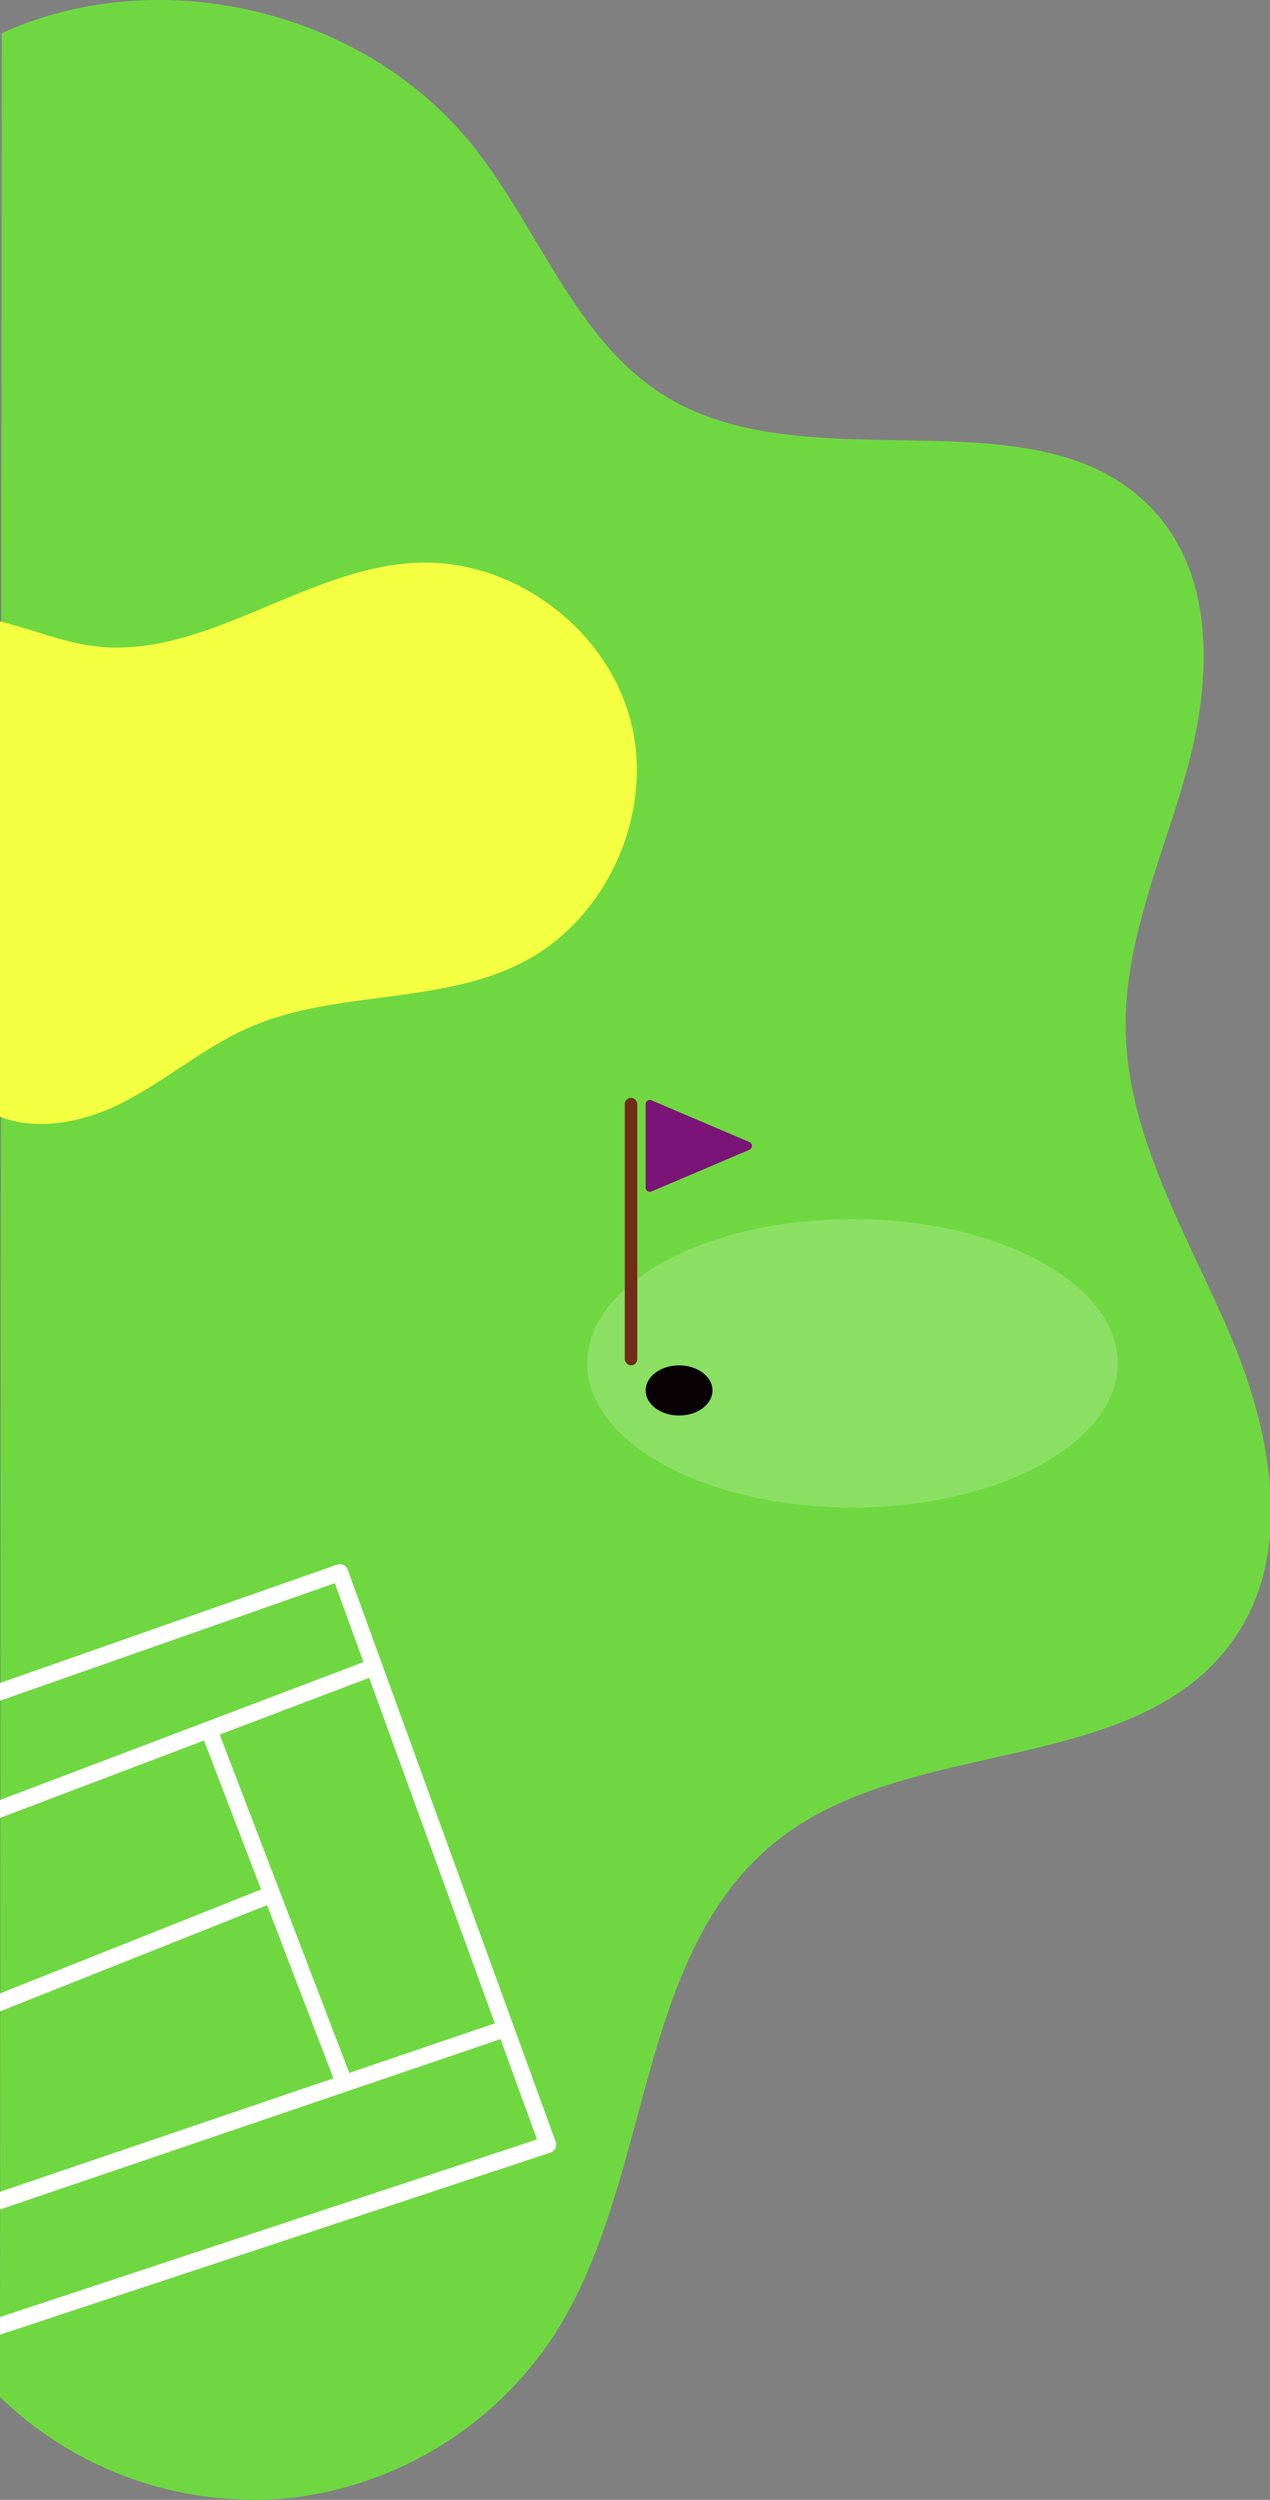 <svg xmlns="http://www.w3.org/2000/svg" xmlns:xlink="http://www.w3.org/1999/xlink" width="304" height="598" viewBox="0 0 304 598"><rect x="0" y="0" width="304" height="598" fill="#808080" stroke="none"/><defs><style>.a{fill:#fff;stroke:#707070;}.b{fill:#6fd841;}.c{fill:#f5ff41;}.d{clip-path:url(#a);}.e{clip-path:url(#b);}.f,.g{fill:none;stroke:#fff;stroke-width:4px;}.f{stroke-linejoin:round;}.h{clip-path:url(#c);}.i{fill:#8be064;}.j{fill:#070203;}.k{fill:#702c18;}.l{fill:#7b1477;}</style><clipPath id="a"><rect class="a" width="304" height="598" transform="translate(270 -3653)"/></clipPath><clipPath id="b"><rect class="b" width="304.246" height="598.003"/></clipPath><clipPath id="c"><rect class="c" width="169.272" height="134.29"/></clipPath></defs><g class="d" transform="translate(-270 3653)"><g transform="translate(270 -3653)"><g class="e"><path class="b" d="M0,573.4a87.4,87.4,0,0,0,70.03,24.072,87.4,87.4,0,0,0,62.819-39.212c23.765-37.224,19.032-91.979,54.168-118.74,32.109-24.456,85.862-14.526,108.63-47.855,14.456-21.161,8.461-50.03-1.7-73.559s-24.2-46.61-24.5-72.235c-.253-21.209,9-41.191,14.643-61.637s6.969-44.532-6.735-60.72c-26.719-31.559-81.968-7.188-117.477-28.377-22.1-13.188-30.726-40.432-46.865-60.481C86.975,2.309,38.208-9.261.415,7.943Z" transform="translate(0 0)"/></g></g><g transform="translate(285 -3728.487)"><g transform="translate(-8.906 -74.281)"><path class="f" d="M1642.751-1507.255l129.5-45.44,49.788,136.857-141.8,46.871Z" transform="translate(-1697 2078.632)"/><path class="g" d="M1764.685-1549.575l-129.006,48.911" transform="translate(-1682.974 2098.778)"/><path class="g" d="M1776.207-1549.575l-140.528,47.8" transform="translate(-1662.04 2184.856)"/><path class="g" d="M1700.308-1539.42l32.549,84.926" transform="translate(-1656.405 2102.953)"/></g><path class="g" d="M1733.867-1562.915l-93.906,37.352" transform="translate(-1685 2092)"/></g><g transform="translate(253.163 -3518.423)"><g class="h"><path class="c" d="M0,14.048c12.387-4.274,25.316,3.84,38.273,5.8C65.226,23.911,89.489,1.162,116.724.038,139.488-.9,161.81,15.514,167.7,37.524S162.45,84.9,142.259,95.459c-20.044,10.48-44.952,6.663-65.688,15.7-10.991,4.789-20.2,12.938-30.924,18.289s-24.575,7.427-34.1.144Z" transform="translate(0 0)"/></g></g><g transform="translate(276.55 -3736.387)"><g transform="translate(-100.744 -56)"><ellipse class="i" cx="63.5" cy="34.5" rx="63.5" ry="34.5" transform="translate(234.744 431)"/></g><ellipse class="j" cx="8" cy="6" rx="8" ry="6" transform="translate(148 410)"/></g><g transform="translate(276.55 -3736.387)"><rect class="k" width="3" height="64" rx="1.5" transform="translate(143 346)"/><path class="l" d="M10.58,2.16a1,1,0,0,1,1.84,0l9.987,23.448A1,1,0,0,1,21.487,27H1.513a1,1,0,0,1-.92-1.392Z" transform="translate(175 346) rotate(90)"/></g></g></svg>